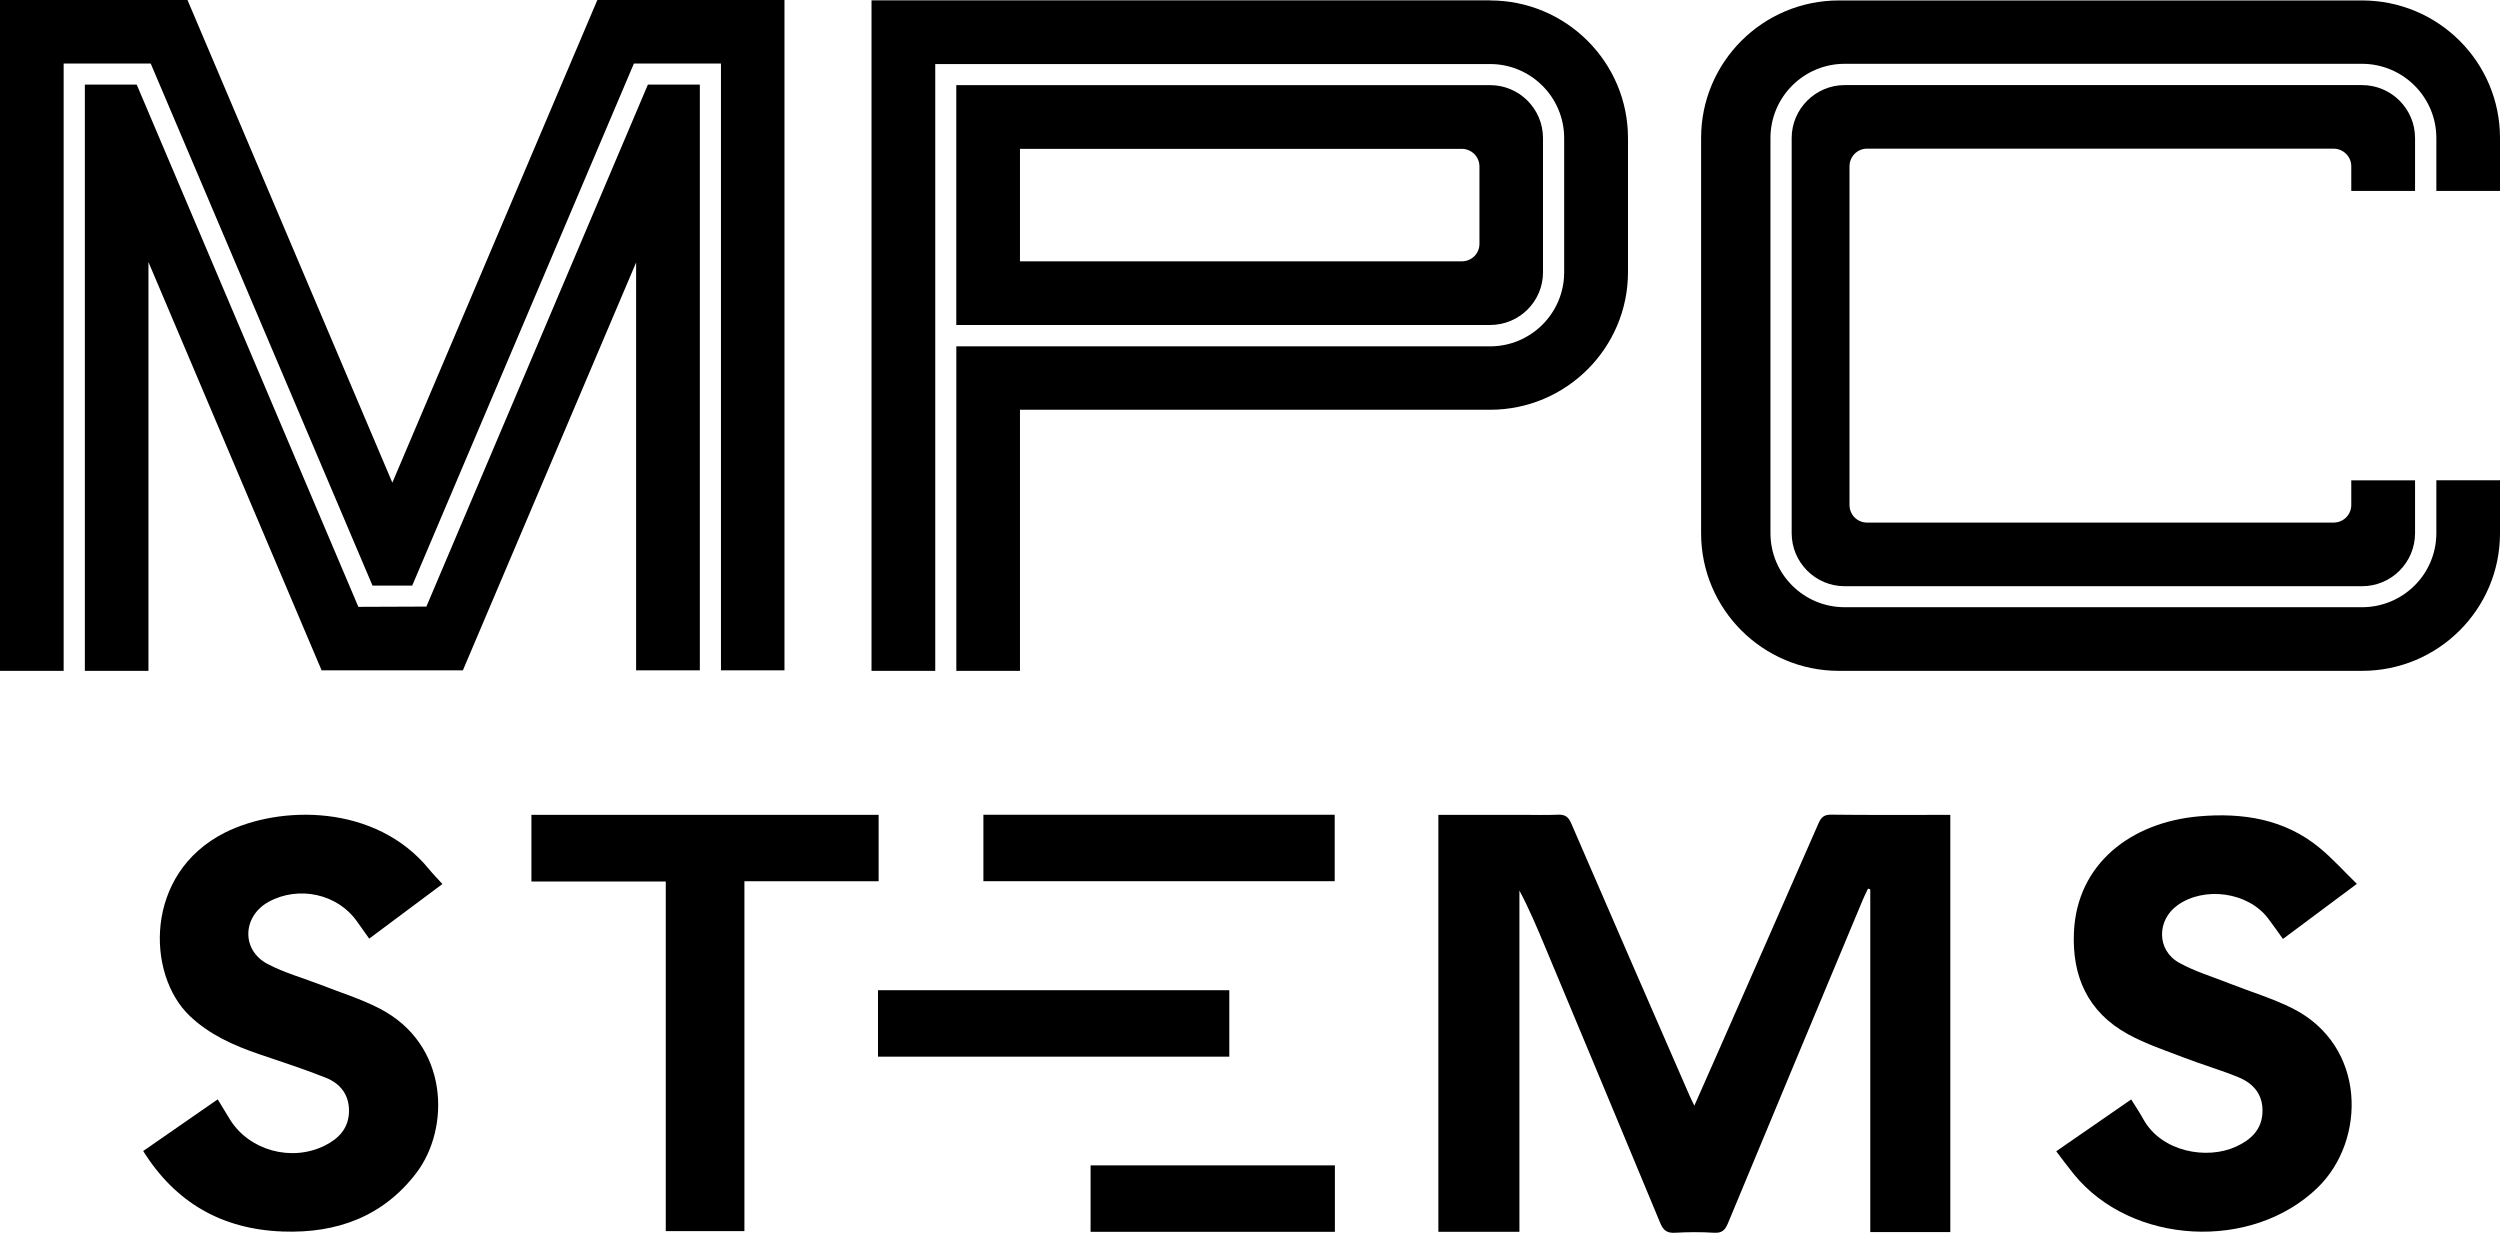 <svg width="290" height="143" viewBox="0 0 290 143" fill="none" xmlns="http://www.w3.org/2000/svg">
<g clip-path="url(#clip0_258_85)">
<path d="M49.46 70.364L41.57 70.395L15.858 9.812H9.843V77.818H17.221V30.4L37.306 77.761H53.693L73.789 30.447V77.761H81.181V9.812H75.156L49.46 70.364Z" fill="black"/>
<path d="M75.022 0H69.292L45.512 55.99L21.749 0H15.988H6.175H0V77.824H7.383V7.366H17.48L43.212 67.933L47.818 67.928L73.535 7.366H83.632V77.762H90.999V0H84.86H75.022Z" fill="black"/>
<path d="M172.854 0.042H101.096V77.819H108.489V7.428H172.854C177.589 7.428 181.444 11.282 181.444 16.025V31.59C181.444 36.323 177.589 40.177 172.854 40.177H110.934V77.824H118.317V47.532H172.854C181.672 47.532 188.847 40.373 188.847 31.564V16.02C188.847 7.211 181.672 0.052 172.854 0.052" fill="black"/>
<path d="M178.988 31.584V16.02C178.988 12.632 176.242 9.875 172.849 9.875H110.929V37.699H172.849C176.242 37.699 178.988 34.967 178.988 31.584ZM171.616 28.289C171.616 29.422 170.709 30.317 169.554 30.317H118.317V17.266H169.554C170.709 17.266 171.616 18.182 171.616 19.315V28.295V28.289Z" fill="black"/>
<path d="M280.146 22.15V16.015C280.146 12.637 277.401 9.87 273.986 9.87H213.984C210.595 9.87 207.834 12.637 207.834 16.015V61.845C207.834 65.249 210.595 68.001 213.984 68.001H273.986C277.395 68.001 280.146 65.249 280.146 61.845V55.715H272.748V58.571C272.748 59.719 271.831 60.619 270.697 60.619H216.579C215.439 60.619 214.543 59.714 214.543 58.571V19.294C214.543 18.167 215.439 17.246 216.579 17.246H270.697C271.826 17.246 272.748 18.162 272.748 19.294V22.15H280.146Z" fill="black"/>
<path d="M273.997 0.052H213.315C204.487 0.052 197.328 7.19 197.328 16.01V61.861C197.328 70.665 204.487 77.819 213.315 77.819H273.997C282.84 77.819 290 70.67 290 61.861V55.71H282.617V61.84C282.617 66.609 278.747 70.437 273.986 70.437H213.984C209.233 70.437 205.373 66.609 205.373 61.84V16.01C205.373 11.261 209.233 7.402 213.984 7.402H273.986C278.747 7.402 282.617 11.261 282.617 16.01V22.145H290V16.01C290 7.19 282.84 0.052 273.997 0.052Z" fill="black"/>
<path d="M166.85 94.521C170.165 94.521 173.393 94.521 176.626 94.521C177.983 94.521 179.335 94.568 180.687 94.506C181.516 94.465 181.925 94.718 182.267 95.52C186.811 106.057 191.401 116.568 195.986 127.089C196.136 127.43 196.307 127.761 196.545 128.258C197.509 126.08 198.416 124.032 199.317 121.983C203.197 113.164 207.083 104.344 210.943 95.515C211.248 94.821 211.575 94.49 212.409 94.501C216.662 94.552 220.915 94.527 225.164 94.527H226.236V142.923H216.952V103.17C216.864 103.139 216.776 103.113 216.688 103.082C216.496 103.491 216.289 103.894 216.113 104.308C210.88 116.831 205.648 129.355 200.446 141.888C200.115 142.69 199.752 143.057 198.82 143C197.322 142.902 195.805 142.912 194.307 143C193.37 143.057 192.94 142.721 192.587 141.867C188.163 131.201 183.708 120.551 179.257 109.895C178.335 107.691 177.413 105.482 176.253 103.305V142.886H166.85V94.527V94.521Z" fill="black"/>
<path d="M238.519 133.55C241.441 131.527 244.265 129.577 247.218 127.534C247.705 128.32 248.192 129.029 248.596 129.773C250.704 133.648 256.009 134.553 259.372 133.012C261.092 132.225 262.34 131.067 262.444 129.091C262.553 127.053 261.475 125.702 259.641 124.952C257.61 124.12 255.486 123.509 253.435 122.718C251.212 121.864 248.912 121.104 246.85 119.971C242.13 117.374 240.353 113.195 240.576 108.146C240.928 100.18 247.218 95.39 255.067 94.697C260.159 94.247 265.008 95.013 269.039 98.323C270.567 99.58 271.888 101.06 273.396 102.529C270.474 104.706 267.692 106.775 264.822 108.917C264.221 108.084 263.672 107.282 263.081 106.512C260.776 103.491 255.73 102.772 252.595 105.006C250.181 106.729 250.16 110.205 252.746 111.659C254.569 112.683 256.647 113.298 258.615 114.079C261.04 115.036 263.568 115.792 265.884 116.945C274.562 121.28 274.484 132.272 268.873 137.739C261.242 145.178 247.244 144.433 240.55 136.188C239.882 135.365 239.26 134.512 238.525 133.55H238.519Z" fill="black"/>
<path d="M16.609 133.519C19.464 131.543 22.287 129.582 25.256 127.524C25.753 128.341 26.209 129.106 26.675 129.862C28.903 133.457 33.82 134.817 37.684 132.883C39.311 132.07 40.42 130.881 40.482 129.003C40.544 127.068 39.544 125.713 37.778 125.01C35.255 124.006 32.654 123.168 30.074 122.289C27.116 121.28 24.318 120.034 22.034 117.871C16.936 113.05 16.718 101.293 26.085 96.586C32.478 93.373 43.596 93.254 49.771 100.832C50.232 101.396 50.75 101.919 51.32 102.545C48.496 104.655 45.715 106.724 42.829 108.881C42.316 108.162 41.839 107.495 41.363 106.822C39.125 103.688 34.648 102.715 31.177 104.603C28.126 106.269 27.96 110.19 31.027 111.814C32.98 112.849 35.182 113.449 37.265 114.261C39.518 115.14 41.86 115.875 44 116.971C52.139 121.151 52.237 130.891 48.294 136.064C44.466 141.092 39.109 143.088 32.783 142.856C25.707 142.597 20.329 139.473 16.604 133.508L16.609 133.519Z" fill="black"/>
<path d="M101.92 94.522V102.224H86.352V142.809H77.229V102.255H61.645V94.522H101.92Z" fill="black"/>
<path d="M114.074 102.219V94.511H154.825V102.219H114.074Z" fill="black"/>
<path d="M126.507 142.891V135.184H154.846V142.891H126.507Z" fill="black"/>
<path d="M101.847 122.573V114.866H142.599V122.573H101.847Z" fill="black"/>
</g>
<defs>
<clipPath id="clip0_258_85">
<rect width="290" height="143" fill="white"/>
</clipPath>
</defs>
</svg>
